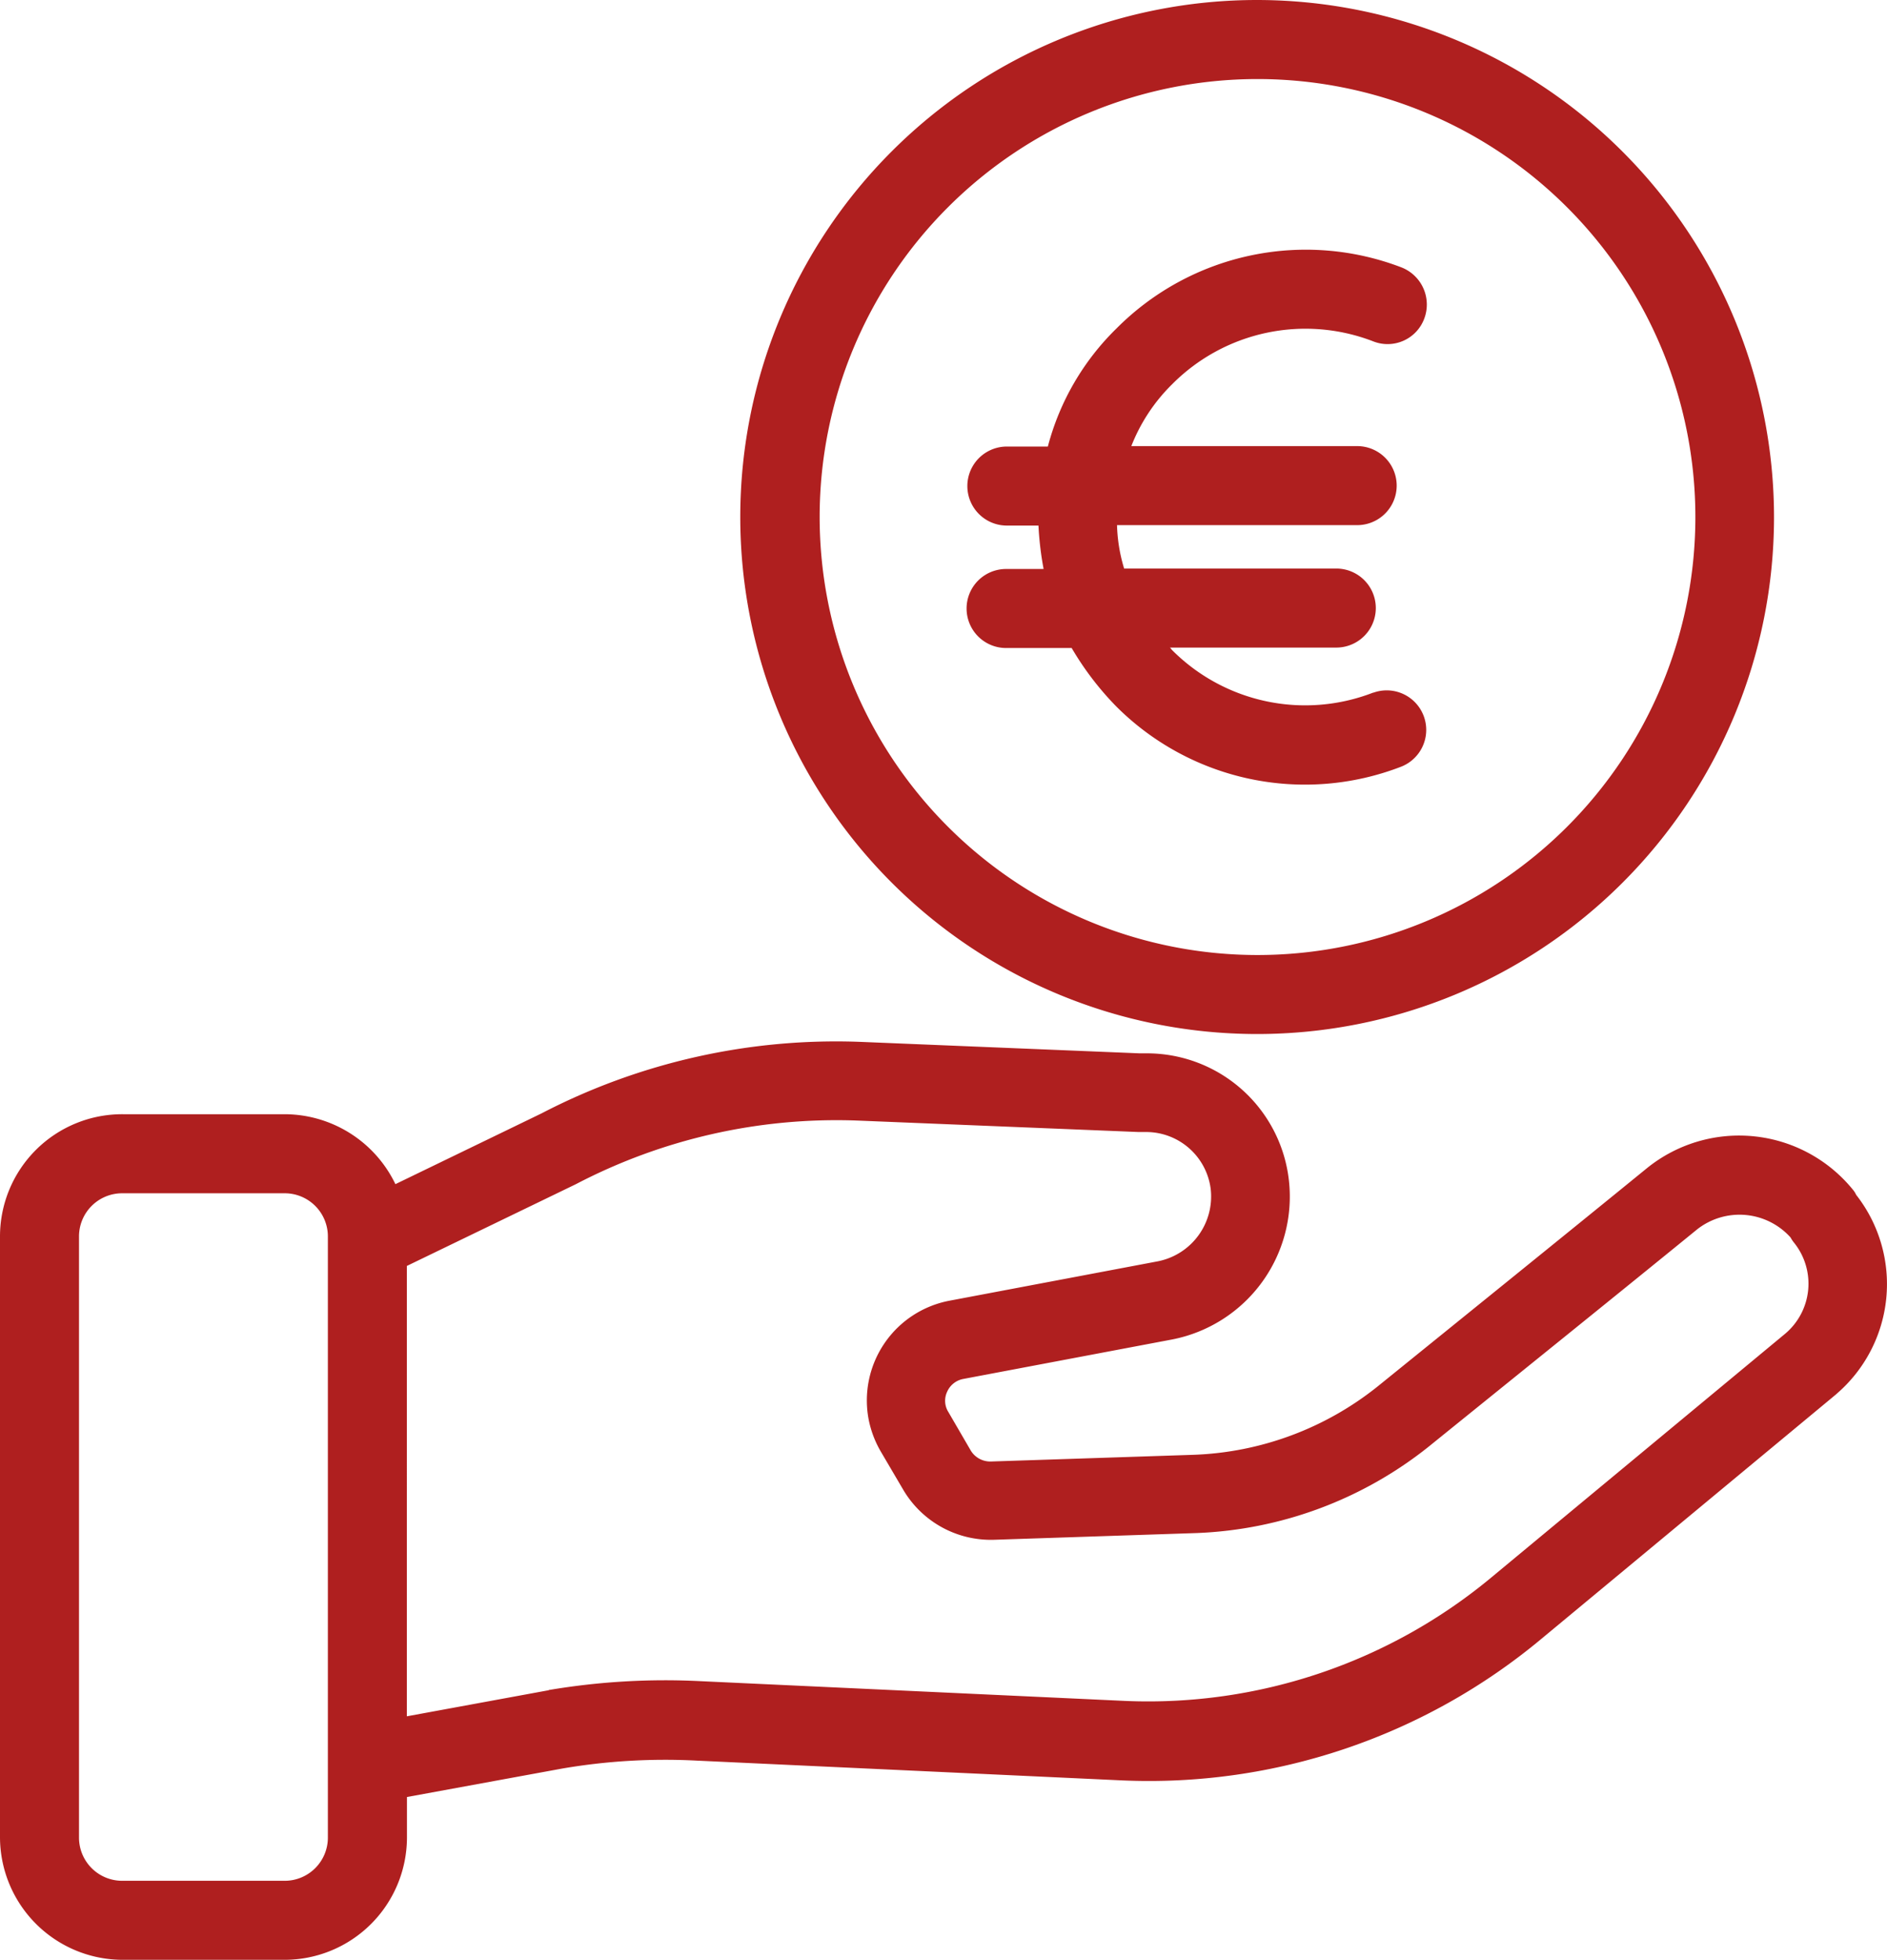 <svg xmlns="http://www.w3.org/2000/svg" width="78.266" height="81.264" viewBox="0 0 78.266 81.264">
  <g id="Gruppe_53" data-name="Gruppe 53" transform="translate(-9.148)">
    <g id="Gruppe_48" data-name="Gruppe 48" transform="translate(39.868)">
      <g id="Gruppe_47" data-name="Gruppe 47">
        <path id="Pfad_14" data-name="Pfad 14" d="M218.078,0a21.438,21.438,0,1,0,21.43,21.446A21.459,21.459,0,0,0,218.078,0Zm.016,39.6a18.166,18.166,0,0,1-18.17-18.153V21.43a18.161,18.161,0,1,1,18.17,18.17Z" transform="translate(-196.648)" fill="#af1f1f"/>
      </g>
    </g>
    <g id="Gruppe_50" data-name="Gruppe 50" transform="translate(49.239 10.353)">
      <g id="Gruppe_49" data-name="Gruppe 49">
        <path id="Pfad_15" data-name="Pfad 15" d="M270.723,81.558h-.016a7.794,7.794,0,0,1-8.339-1.769c-.033-.033-.066-.1-.1-.1h6.914a1.638,1.638,0,1,0,0-3.277h-8.8a6.8,6.8,0,0,1-.295-1.8h9.961a1.638,1.638,0,1,0,0-3.277H260.68a7.356,7.356,0,0,1,1.7-2.572,7.794,7.794,0,0,1,8.339-1.769,1.623,1.623,0,0,0,2.113-.95,1.654,1.654,0,0,0-.934-2.114,11.076,11.076,0,0,0-11.829,2.523,10.606,10.606,0,0,0-2.851,4.9h-1.7a1.638,1.638,0,0,0,0,3.277h1.311a13.2,13.2,0,0,0,.213,1.8h-1.556a1.638,1.638,0,1,0,0,3.277h2.72a12.481,12.481,0,0,0,1.835,2.408,11.067,11.067,0,0,0,11.845,2.507,1.639,1.639,0,0,0-1.163-3.064Z" transform="translate(-253.848 -63.19)" fill="#af1f1f"/>
      </g>
    </g>
    <g id="Gruppe_52" data-name="Gruppe 52" transform="translate(9.148 43.185)">
      <g id="Gruppe_51" data-name="Gruppe 51">
        <path id="Pfad_16" data-name="Pfad 16" d="M86.135,269.943A.929.929,0,0,0,86,269.73a6.082,6.082,0,0,0-8.552-.885c-3.277,2.671-8.044,6.521-11.141,9.027a12.948,12.948,0,0,1-7.668,2.851L50.255,281a.947.947,0,0,1-.836-.442l-.934-1.606a.877.877,0,0,1-.049-.852.912.912,0,0,1,.672-.524l8.667-1.638a6.035,6.035,0,0,0,4.833-6.586,5.926,5.926,0,0,0-5.9-5.276h-.295L44.832,263.6a26.5,26.5,0,0,0-13.222,2.965L25.548,269.5a5.112,5.112,0,0,0-4.6-2.9h-6.7a5.069,5.069,0,0,0-5.1,5.046V296.6a5.094,5.094,0,0,0,5.1,5.063h6.7a5.08,5.08,0,0,0,5.079-5.063v-1.688l6.439-1.18a25.283,25.283,0,0,1,5.6-.328l17.613.819a25.425,25.425,0,0,0,17.416-5.882L85.3,278.217l.016-.016A6,6,0,0,0,86.135,269.943ZM22.747,296.6a1.79,1.79,0,0,1-1.786,1.786h-6.75a1.79,1.79,0,0,1-1.786-1.786V271.664a1.79,1.79,0,0,1,1.786-1.786h6.75a1.79,1.79,0,0,1,1.786,1.786ZM83.2,275.694,71.013,285.8a22.273,22.273,0,0,1-15.188,5.128l-17.613-.819a29,29,0,0,0-6.259.36.06.06,0,0,0-.049.016l-5.882,1.081V272.892l7.012-3.391A23.337,23.337,0,0,1,44.7,266.863l11.665.475h.344a2.7,2.7,0,0,1,2.654,2.359,2.741,2.741,0,0,1-2.179,3l-8.667,1.638a4.209,4.209,0,0,0-3.342,4.915,4.3,4.3,0,0,0,.508,1.343l.934,1.589a4.216,4.216,0,0,0,3.768,2.064l8.389-.279a16.445,16.445,0,0,0,9.617-3.572c3.1-2.507,7.881-6.357,11.157-9.027a2.845,2.845,0,0,1,3.867.344,1.367,1.367,0,0,0,.131.2A2.712,2.712,0,0,1,83.2,275.694Z" transform="translate(-9.148 -263.584)" fill="#af1f1f"/>
      </g>
    </g>
  </g>
</svg>

